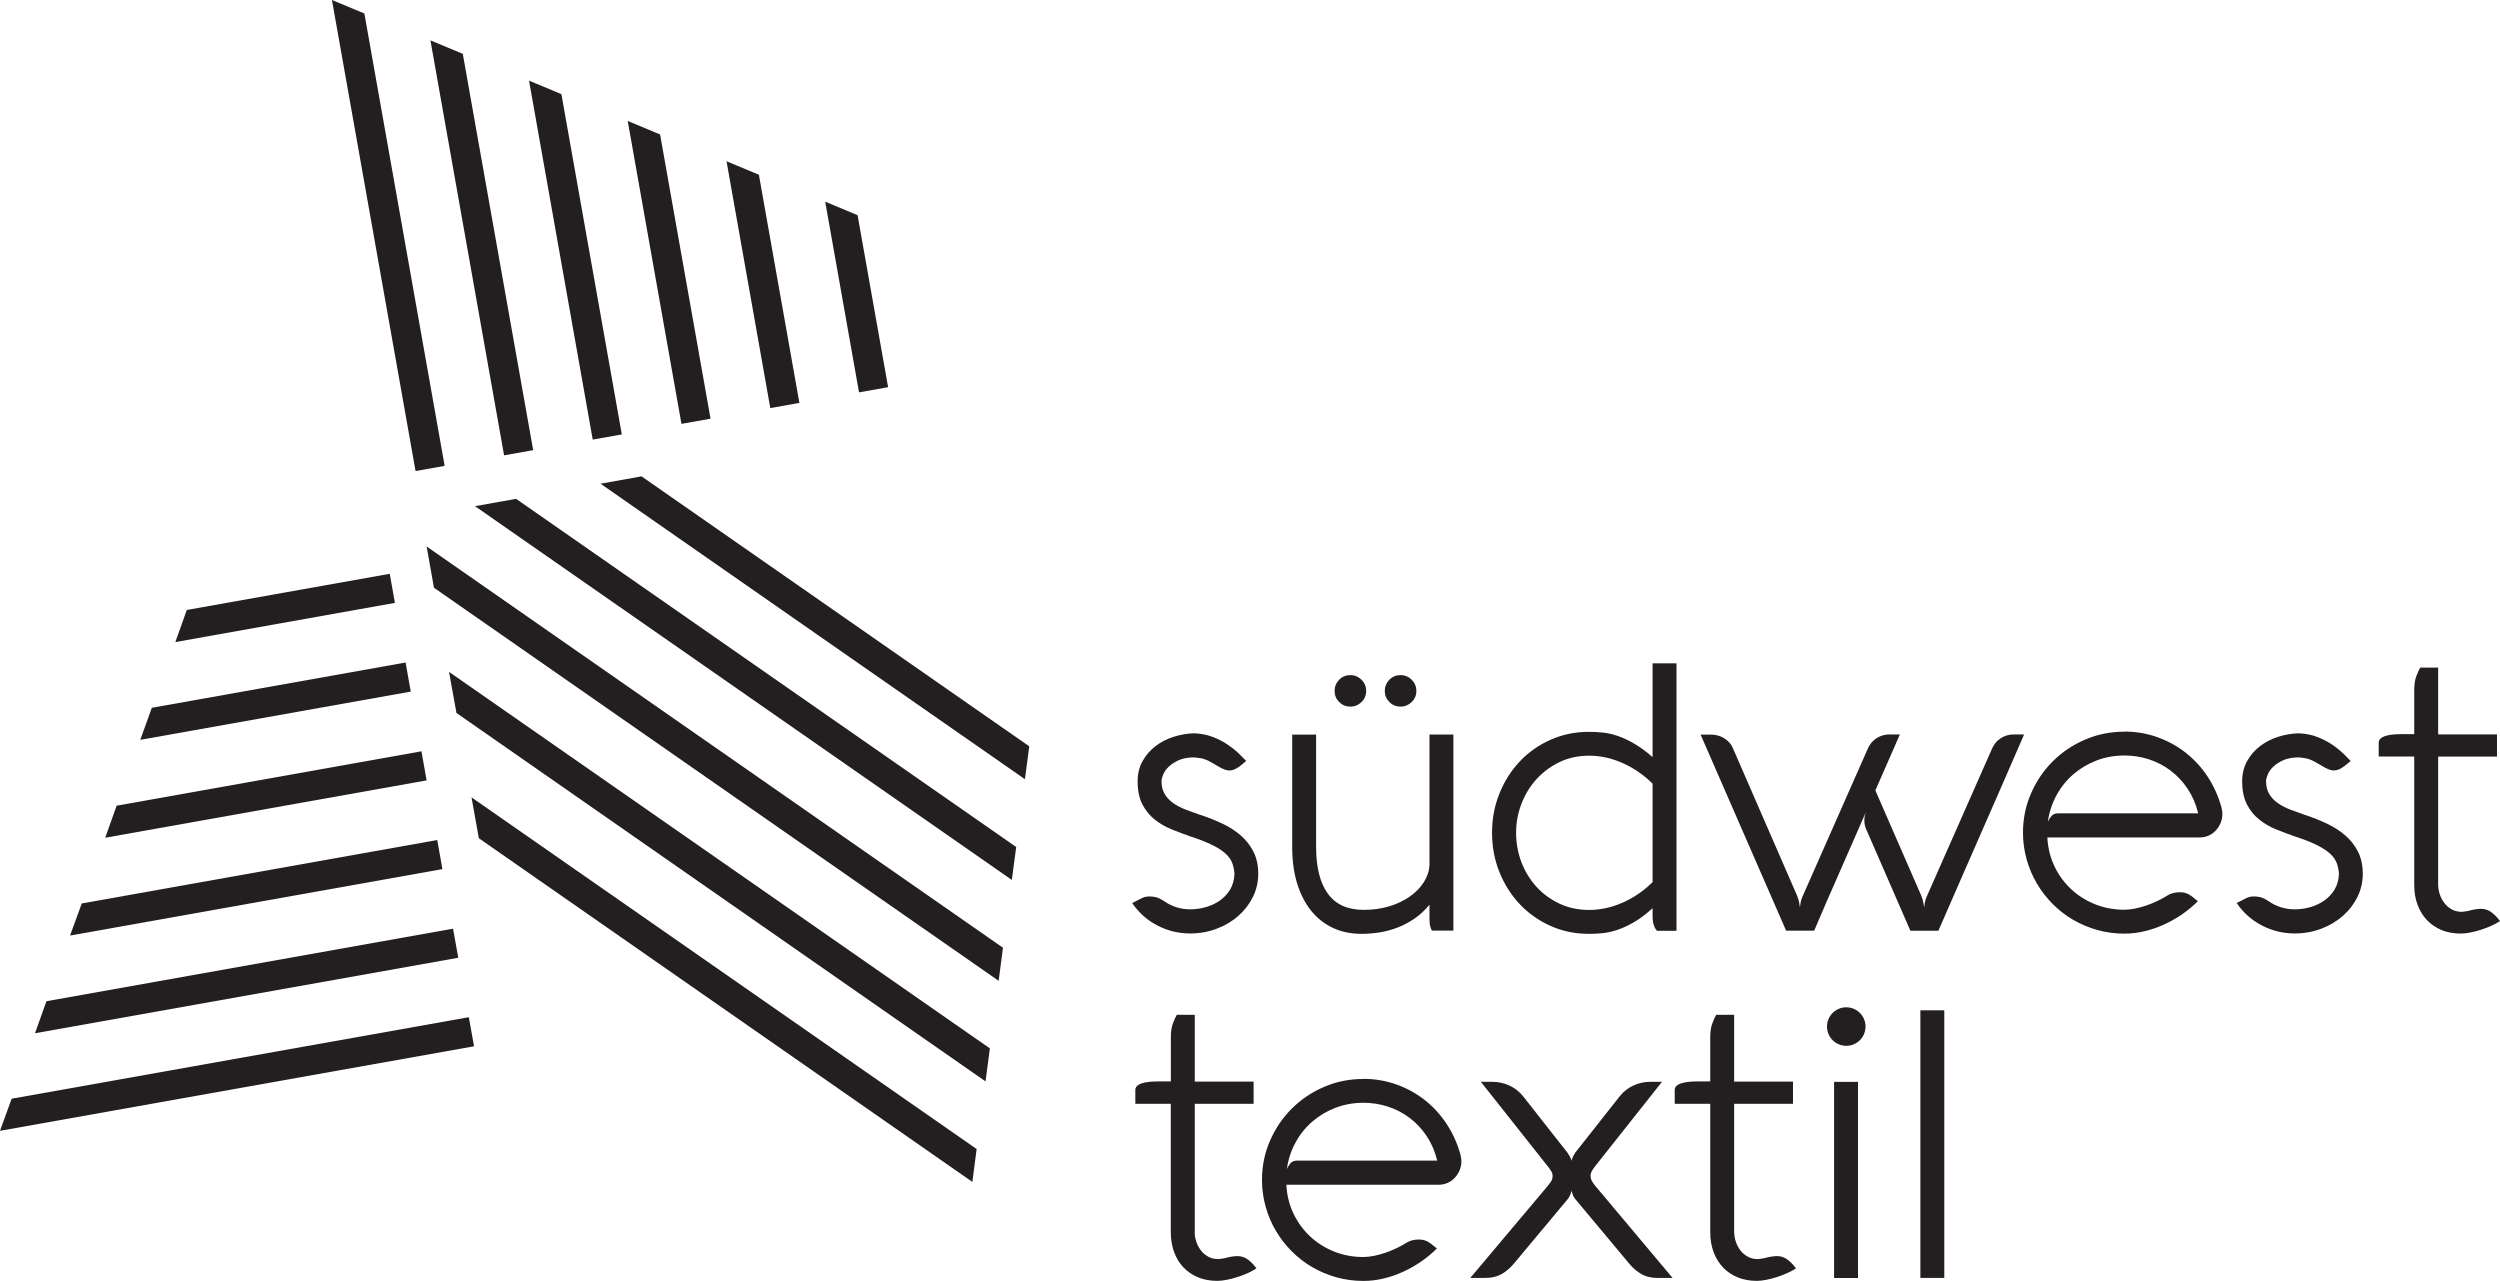 <?xml version="1.0" encoding="UTF-8"?>
<svg id="Layer_2" data-name="Layer 2" xmlns="http://www.w3.org/2000/svg" viewBox="0 0 381.54 195.49">
  <defs>
    <style>
      .cls-1 {
        fill: #231f20;
        stroke-width: 0px;
      }
    </style>
  </defs>
  <g id="LOGO_schwarz" data-name="LOGO schwarz">
    <g>
      <polygon class="cls-1" points="50.66 0 63.42 71.89 67.86 71.1 55.61 2.06 50.66 0"/>
      <polygon class="cls-1" points="65.69 6.16 76.93 69.49 81.37 68.7 70.63 8.22 65.69 6.16"/>
      <polygon class="cls-1" points="80.74 12.31 90.46 67.09 94.9 66.3 85.68 14.37 80.74 12.31"/>
      <polygon class="cls-1" points="95.8 18.46 104 64.69 108.44 63.9 100.74 20.52 95.8 18.46"/>
      <polygon class="cls-1" points="110.88 24.61 117.56 62.28 122 61.49 115.82 26.67 110.88 24.61"/>
      <polygon class="cls-1" points="125.94 30.78 131.1 59.88 135.54 59.09 130.88 32.84 125.94 30.78"/>
    </g>
    <g>
      <polygon class="cls-1" points="0 172.58 72.35 159.68 71.55 155.24 1.78 167.68 0 172.58"/>
      <polygon class="cls-1" points="5.34 157.69 69.94 146.17 69.14 141.73 7.09 152.8 5.34 157.69"/>
      <polygon class="cls-1" points="10.69 142.78 67.52 132.64 66.73 128.2 12.48 137.88 10.69 142.78"/>
      <polygon class="cls-1" points="16.06 127.85 65.11 119.1 64.32 114.66 17.8 122.96 16.06 127.85"/>
      <polygon class="cls-1" points="21.41 112.91 62.69 105.55 61.9 101.11 23.17 108.02 21.41 112.91"/>
      <polygon class="cls-1" points="26.76 97.99 60.27 92.01 59.48 87.57 28.51 93.09 26.76 97.99"/>
    </g>
    <g>
      <polygon class="cls-1" points="73.08 127.93 71.96 121.69 149.05 175.36 148.4 180.38 73.08 127.93"/>
      <polygon class="cls-1" points="69.66 108.81 68.53 102.54 151.07 160 150.41 165.04 69.66 108.81"/>
      <polygon class="cls-1" points="66.23 89.7 65.11 83.4 153.07 144.64 152.41 149.69 66.23 89.7"/>
      <polygon class="cls-1" points="72.49 77.25 78.76 76.13 155.09 129.27 154.42 134.29 72.49 77.25"/>
      <polygon class="cls-1" points="91.65 73.82 97.91 72.7 157.08 113.9 156.42 118.92 91.65 73.82"/>
    </g>
    <g>
      <path class="cls-1" d="M172.81,137.81c.61-.3,1.09-.55,1.44-.73.35-.18.75-.27,1.18-.27.32,0,.65.04,1,.12.34.08.77.29,1.28.63.57.4,1.19.7,1.87.91.67.21,1.37.31,2.09.31.78,0,1.56-.11,2.34-.33.78-.22,1.49-.55,2.14-1,.65-.45,1.17-1.01,1.58-1.68.41-.68.63-1.48.67-2.41-.04-.59-.15-1.13-.33-1.62-.18-.49-.49-.96-.94-1.38-.45-.43-1.05-.84-1.81-1.24-.76-.4-1.73-.81-2.91-1.22l-.6-.2c-.99-.34-1.97-.71-2.94-1.1-.97-.39-1.84-.89-2.62-1.51s-1.41-1.39-1.9-2.32c-.48-.93-.73-2.11-.73-3.53,0-1.16.25-2.19.76-3.09.5-.9,1.16-1.66,1.97-2.28.81-.62,1.71-1.08,2.72-1.41,1.01-.32,2.01-.5,2.99-.54h.26c.99.04,1.9.22,2.74.54.84.32,1.58.7,2.24,1.14.66.44,1.23.89,1.71,1.35.48.46.88.86,1.18,1.18l-.54.46c-.3.27-.63.5-.98.7-.35.2-.73.3-1.13.3-.25-.02-.48-.08-.71-.17-.23-.09-.46-.21-.7-.34-.24-.13-.48-.28-.73-.43-.25-.15-.5-.29-.77-.43-.49-.27-.97-.44-1.43-.51-.45-.08-.83-.12-1.11-.12-.87.02-1.62.17-2.22.44-.61.28-1.11.6-1.5.98-.39.38-.67.77-.84,1.18-.17.41-.26.76-.26,1.04,0,.78.17,1.44.5,1.98.33.54.77,1,1.32,1.38.55.38,1.17.7,1.87.97.69.27,1.4.52,2.12.77l.29.09c1.08.36,2.15.79,3.19,1.28,1.05.49,1.97,1.09,2.78,1.78.81.7,1.46,1.52,1.95,2.48.49.96.74,2.09.74,3.41,0,1.23-.27,2.4-.8,3.49-.53,1.09-1.27,2.06-2.21,2.89-.94.84-2.04,1.5-3.31,1.98-1.26.48-2.62.73-4.06.73-1.77,0-3.43-.4-5-1.21-1.57-.81-2.85-1.95-3.86-3.43Z"/>
      <path class="cls-1" d="M218.53,142.03c-.1-.19-.18-.41-.26-.67-.08-.26-.11-.68-.11-1.27v-2.02c-.7.86-1.47,1.57-2.31,2.14-.84.57-1.71,1.03-2.61,1.37-.9.34-1.81.58-2.74.73-.92.14-1.83.21-2.72.21-1.63,0-3.1-.31-4.4-.93-1.3-.62-2.41-1.5-3.32-2.65-.91-1.15-1.62-2.54-2.11-4.16-.49-1.62-.74-3.45-.74-5.49v-17.18h3.65v17.18c0,3.06.59,5.42,1.78,7.08,1.19,1.66,3.02,2.49,5.49,2.49,1.39,0,2.68-.18,3.88-.54,1.2-.36,2.24-.86,3.13-1.48.89-.63,1.61-1.35,2.14-2.18.53-.83.83-1.7.88-2.61v-19.95h3.65v29.92h-3.28ZM203.68,105.45c0-.66.23-1.23.7-1.71.46-.47,1.03-.71,1.7-.71s1.23.24,1.71.71c.47.47.71,1.04.71,1.71s-.24,1.23-.71,1.69c-.47.46-1.04.7-1.71.7s-1.23-.23-1.7-.7c-.47-.47-.7-1.03-.7-1.69ZM211.34,105.45c0-.66.23-1.23.7-1.71.46-.47,1.03-.71,1.7-.71s1.23.24,1.71.71c.47.47.71,1.04.71,1.71s-.24,1.23-.71,1.69c-.48.46-1.05.7-1.71.7s-1.23-.23-1.7-.7c-.47-.47-.7-1.03-.7-1.69Z"/>
      <path class="cls-1" d="M252.87,142.03c-.13-.13-.25-.3-.34-.51-.1-.19-.17-.42-.23-.7-.06-.27-.09-.61-.09-1.01v-1.2c-1.01.91-1.96,1.62-2.85,2.14-.89.51-1.74.9-2.54,1.17-.8.27-1.55.43-2.27.5-.71.07-1.39.1-2.04.1-2.11,0-4.07-.4-5.87-1.21-1.81-.81-3.37-1.91-4.69-3.31-1.32-1.4-2.36-3.03-3.11-4.9-.75-1.87-1.13-3.87-1.13-6s.37-4.13,1.13-6c.75-1.87,1.79-3.51,3.11-4.9,1.32-1.4,2.88-2.5,4.69-3.3,1.8-.81,3.76-1.21,5.87-1.21.64,0,1.32.03,2.04.1.71.07,1.47.23,2.27.5.8.26,1.64.65,2.54,1.17.89.51,1.84,1.2,2.85,2.08v-14.31h3.65v40.82h-2.99ZM242.52,115.33c-1.65,0-3.16.33-4.52.98-1.36.66-2.53,1.53-3.52,2.62s-1.75,2.35-2.29,3.76c-.54,1.42-.81,2.88-.81,4.4s.27,3.07.81,4.49c.54,1.41,1.31,2.66,2.29,3.75.99,1.08,2.16,1.94,3.52,2.58,1.36.64,2.86.96,4.52.96,1.75,0,3.47-.38,5.17-1.14,1.7-.76,3.21-1.8,4.52-3.11v-15.02c-1.31-1.31-2.82-2.35-4.52-3.12-1.7-.77-3.42-1.15-5.17-1.15Z"/>
      <path class="cls-1" d="M259.54,112.11h1.6c.72,0,1.39.19,2.01.57.62.38,1.06.88,1.32,1.51l9.75,22.4c.19.44.31.84.37,1.2.06.36.09.59.11.69.04-.4.09-.73.16-1s.18-.56.33-.88l9.89-22.4c.29-.64.72-1.16,1.31-1.54.59-.38,1.23-.57,1.94-.57h1.62c-.65,1.48-1.28,2.93-1.9,4.34-.62,1.42-1.23,2.82-1.84,4.2l6.96,15.96c.19.44.31.84.37,1.2.06.36.1.59.12.69.04-.4.09-.73.16-1,.07-.27.18-.56.33-.88l9.89-22.4c.29-.64.72-1.16,1.31-1.54.59-.38,1.24-.57,1.94-.57h1.62c-1.14,2.64-2.25,5.19-3.33,7.66-1.08,2.47-2.16,4.92-3.22,7.35-1.06,2.43-2.13,4.88-3.21,7.33-1.07,2.45-2.18,4.99-3.32,7.61h-4.28l-6.76-15.53c-.09-.21-.16-.42-.2-.63-.04-.21-.06-.42-.06-.63,0-.19,0-.37.03-.53.02-.16.05-.3.09-.41.04-.13.07-.26.11-.37-.61,1.37-1.24,2.81-1.89,4.32-.66,1.51-1.33,3.04-2.01,4.59-.68,1.55-1.36,3.1-2.04,4.64-.67,1.55-1.32,3.06-1.95,4.55h-4.28l-13.05-29.92Z"/>
      <path class="cls-1" d="M324.2,111.65c1.79,0,3.48.29,5.09.87,1.61.58,3.05,1.38,4.35,2.41,1.29,1.03,2.4,2.25,3.32,3.66.92,1.42,1.61,2.96,2.07,4.63.1.38.14.71.14,1,0,.49-.09.95-.27,1.38-.18.43-.42.81-.73,1.14-.3.33-.66.59-1.08.78-.42.19-.87.29-1.34.29h-23.29c.08,1.58.44,3.04,1.08,4.39.64,1.35,1.49,2.51,2.54,3.49,1.04.98,2.26,1.75,3.65,2.31,1.39.56,2.88.84,4.47.84.49,0,1.03-.06,1.61-.17.58-.12,1.16-.27,1.74-.47.58-.2,1.15-.43,1.71-.7.56-.27,1.08-.55,1.55-.85.27-.17.56-.29.9-.37.33-.08.65-.11.96-.11s.57.03.81.1c.24.07.46.16.67.29.21.12.41.27.61.44.2.17.42.35.67.54-.7.7-1.48,1.35-2.34,1.95-.86.6-1.77,1.12-2.74,1.57-.97.45-1.97.8-3.01,1.05-1.04.26-2.09.38-3.15.38-1.42,0-2.79-.19-4.1-.55-1.31-.37-2.54-.89-3.68-1.55-1.14-.66-2.18-1.47-3.12-2.41-.94-.94-1.75-1.98-2.42-3.12-.67-1.14-1.2-2.37-1.57-3.69-.37-1.32-.56-2.68-.56-4.09,0-2.13.41-4.13,1.23-6,.82-1.87,1.93-3.51,3.33-4.9,1.41-1.4,3.04-2.5,4.92-3.3,1.87-.81,3.86-1.21,5.97-1.21ZM324.23,115.3c-1.52,0-2.95.26-4.28.77-1.33.51-2.51,1.22-3.55,2.12-1.04.9-1.89,1.97-2.56,3.21-.67,1.23-1.11,2.57-1.3,4.02.1-.25.26-.52.5-.83.24-.3.58-.46,1.01-.46h21.43c-.34-1.41-.88-2.65-1.61-3.75-.73-1.09-1.6-2.02-2.61-2.78-1.01-.76-2.11-1.33-3.32-1.72-1.21-.39-2.45-.58-3.72-.58Z"/>
      <path class="cls-1" d="M341.36,137.81c.61-.3,1.09-.55,1.44-.73.35-.18.74-.27,1.18-.27.32,0,.66.04,1,.12.34.08.77.29,1.28.63.57.4,1.19.7,1.87.91.68.21,1.37.31,2.1.31.78,0,1.56-.11,2.34-.33.78-.22,1.49-.55,2.14-1,.65-.45,1.17-1.01,1.58-1.68.41-.68.63-1.48.67-2.41-.04-.59-.15-1.13-.33-1.62-.18-.49-.49-.96-.94-1.38-.45-.43-1.05-.84-1.81-1.24-.76-.4-1.73-.81-2.91-1.22l-.6-.2c-.99-.34-1.97-.71-2.94-1.1-.97-.39-1.84-.89-2.62-1.51s-1.41-1.39-1.89-2.32c-.48-.93-.73-2.11-.73-3.53,0-1.16.25-2.19.76-3.09.5-.9,1.16-1.66,1.97-2.28.81-.62,1.71-1.08,2.72-1.41,1.01-.32,2-.5,2.99-.54h.26c.99.04,1.9.22,2.73.54.84.32,1.58.7,2.24,1.14.66.44,1.22.89,1.71,1.35.48.46.88.86,1.18,1.18l-.54.46c-.3.27-.63.5-.98.7-.35.2-.73.3-1.12.3-.25-.02-.48-.08-.71-.17-.23-.09-.46-.21-.7-.34-.24-.13-.48-.28-.73-.43-.25-.15-.5-.29-.77-.43-.5-.27-.97-.44-1.43-.51-.46-.08-.83-.12-1.11-.12-.87.02-1.62.17-2.22.44-.61.28-1.11.6-1.5.98-.39.38-.67.77-.84,1.18-.17.41-.26.76-.26,1.04,0,.78.17,1.44.5,1.98.33.54.77,1,1.33,1.38.55.38,1.17.7,1.87.97s1.4.52,2.12.77l.28.09c1.08.36,2.15.79,3.19,1.28,1.04.49,1.97,1.09,2.78,1.78.81.7,1.46,1.52,1.95,2.48.49.96.74,2.09.74,3.41,0,1.23-.27,2.4-.8,3.49-.53,1.09-1.27,2.06-2.21,2.89s-2.04,1.5-3.31,1.98c-1.26.48-2.62.73-4.06.73-1.77,0-3.43-.4-5-1.21-1.57-.81-2.86-1.95-3.86-3.43Z"/>
      <path class="cls-1" d="M372.11,135.08c0,.46.08.93.24,1.41.16.49.39.93.7,1.33s.68.72,1.13.97c.45.25.96.37,1.55.37l.88-.12c.82-.23,1.49-.34,2.02-.34.59,0,1.12.17,1.58.51.46.34.88.76,1.24,1.25l.09.11c-.4.27-.86.51-1.37.74-.51.23-1.04.43-1.58.6-.54.17-1.07.31-1.6.41-.52.1-.99.16-1.41.16-1.1,0-2.09-.18-2.96-.54-.87-.36-1.62-.87-2.24-1.53-.62-.65-1.09-1.44-1.43-2.35s-.5-1.91-.5-2.99v-19.61h-5.42v-2.11c0-.87,1.17-1.31,3.51-1.31h1.91v-6.74c0-.85.11-1.57.33-2.13.22-.57.41-1,.58-1.28h2.74v10.19h8.98v3.39h-8.98v19.61Z"/>
      <path class="cls-1" d="M182.33,188.08c0,.46.08.93.24,1.41.16.49.39.93.7,1.33.3.4.68.72,1.13.97.45.25.96.37,1.55.37l.88-.12c.82-.23,1.49-.34,2.02-.34.59,0,1.12.17,1.58.51.46.34.88.76,1.24,1.25l.09.11c-.4.27-.86.51-1.37.74-.51.23-1.04.43-1.58.6-.54.17-1.07.31-1.6.41-.52.1-.99.16-1.41.16-1.1,0-2.09-.18-2.96-.54-.87-.36-1.62-.87-2.24-1.53-.62-.65-1.09-1.44-1.42-2.35-.33-.91-.5-1.91-.5-2.99v-19.61h-5.41v-2.11c0-.87,1.17-1.31,3.51-1.31h1.91v-6.75c0-.86.11-1.57.33-2.14.22-.57.41-1,.58-1.28h2.74v10.2h8.98v3.39h-8.98v19.61Z"/>
      <path class="cls-1" d="M208.06,164.65c1.79,0,3.48.29,5.09.87,1.61.58,3.05,1.38,4.35,2.41,1.29,1.03,2.4,2.25,3.32,3.66.92,1.42,1.61,2.96,2.07,4.63.1.38.14.71.14,1,0,.49-.09.95-.27,1.38-.18.43-.42.81-.73,1.14-.3.33-.66.59-1.08.78-.42.19-.87.29-1.34.29h-23.29c.08,1.58.44,3.04,1.08,4.39.65,1.35,1.49,2.51,2.54,3.49,1.04.98,2.26,1.75,3.65,2.31,1.39.56,2.88.84,4.47.84.49,0,1.03-.06,1.61-.17.58-.12,1.16-.27,1.74-.47.58-.2,1.15-.43,1.71-.7.56-.27,1.08-.55,1.55-.85.27-.17.56-.29.9-.37.33-.08.65-.11.96-.11s.57.03.81.1.46.16.67.29c.21.12.41.27.61.44.2.17.42.35.67.54-.7.7-1.48,1.35-2.34,1.95-.86.6-1.77,1.12-2.74,1.57-.97.45-1.97.8-3.01,1.05-1.04.26-2.09.38-3.15.38-1.42,0-2.79-.19-4.1-.55-1.31-.37-2.54-.89-3.68-1.55-1.14-.66-2.18-1.47-3.12-2.41-.94-.94-1.75-1.98-2.42-3.12-.68-1.14-1.2-2.37-1.57-3.69s-.56-2.68-.56-4.09c0-2.13.41-4.13,1.23-6s1.93-3.51,3.33-4.9c1.41-1.4,3.04-2.5,4.92-3.3,1.87-.81,3.86-1.21,5.97-1.21ZM208.09,168.3c-1.52,0-2.95.26-4.28.77-1.33.51-2.51,1.22-3.55,2.12-1.04.9-1.89,1.97-2.56,3.21s-1.11,2.57-1.3,4.02c.1-.25.26-.52.5-.83.24-.3.57-.46,1.01-.46h21.43c-.34-1.41-.88-2.65-1.61-3.75-.73-1.09-1.6-2.02-2.61-2.78-1.01-.76-2.11-1.33-3.32-1.72-1.21-.39-2.45-.58-3.72-.58Z"/>
      <path class="cls-1" d="M242.75,179.47c0,.32.1.64.3.94.2.3.39.56.58.77l11.63,13.85h-2.31c-.97,0-1.79-.2-2.46-.59-.67-.39-1.29-.92-1.84-1.58l-8.21-9.83c-.15-.19-.27-.37-.34-.54-.08-.17-.13-.32-.17-.46-.06-.15-.09-.29-.09-.4,0,.12-.03.25-.09.4-.04.13-.09.29-.17.46-.08.17-.19.35-.34.54l-8.21,9.83c-.55.66-1.17,1.19-1.85,1.58-.68.39-1.51.59-2.48.59h-2.31l11.71-13.91c.11-.15.29-.37.51-.66.23-.29.34-.62.34-1,0-.27-.08-.53-.26-.8-.17-.27-.35-.51-.54-.74l-10.15-12.82h1.71c.97,0,1.86.2,2.68.58.82.39,1.5.93,2.05,1.61l6.78,8.63c.15.21.27.4.36.57.09.17.15.31.19.43.04.15.06.28.06.37-.02-.09,0-.21.06-.34.06-.23.23-.57.51-1.03l6.81-8.63c.55-.69,1.23-1.22,2.04-1.61.81-.39,1.7-.58,2.66-.58h1.74l-10,12.62c-.23.27-.44.56-.63.87-.19.31-.28.6-.28.87Z"/>
      <path class="cls-1" d="M264.67,188.08c0,.46.08.93.24,1.41.16.49.39.93.7,1.33.3.4.68.72,1.13.97.45.25.96.37,1.55.37l.88-.12c.82-.23,1.49-.34,2.02-.34.59,0,1.12.17,1.58.51.46.34.88.76,1.24,1.25l.09.11c-.4.27-.86.51-1.37.74-.51.23-1.04.43-1.58.6-.54.17-1.07.31-1.6.41-.52.1-.99.16-1.41.16-1.1,0-2.09-.18-2.96-.54-.87-.36-1.62-.87-2.24-1.53-.62-.65-1.09-1.44-1.43-2.35-.33-.91-.5-1.91-.5-2.99v-19.61h-5.42v-2.11c0-.87,1.17-1.31,3.51-1.31h1.91v-6.75c0-.86.11-1.57.33-2.14.22-.57.41-1,.58-1.28h2.74v10.2h8.98v3.39h-8.98v19.61Z"/>
      <path class="cls-1" d="M278.83,156.67c0-.4.08-.78.23-1.14.15-.36.36-.67.63-.94.27-.27.58-.47.94-.63s.74-.23,1.14-.23.78.08,1.14.23c.36.15.67.36.94.63.27.27.47.58.63.94.15.36.23.74.23,1.14s-.08.78-.23,1.14c-.15.36-.36.68-.63.94s-.58.47-.94.63c-.36.15-.74.23-1.14.23s-.78-.08-1.14-.23c-.36-.15-.67-.36-.94-.63-.27-.27-.48-.58-.63-.94-.15-.36-.23-.74-.23-1.14ZM283.56,165.11v29.93h-3.65v-29.93h3.65Z"/>
      <path class="cls-1" d="M296.73,154.19v40.84h-3.65v-40.84h3.65Z"/>
    </g>
  </g>
</svg>